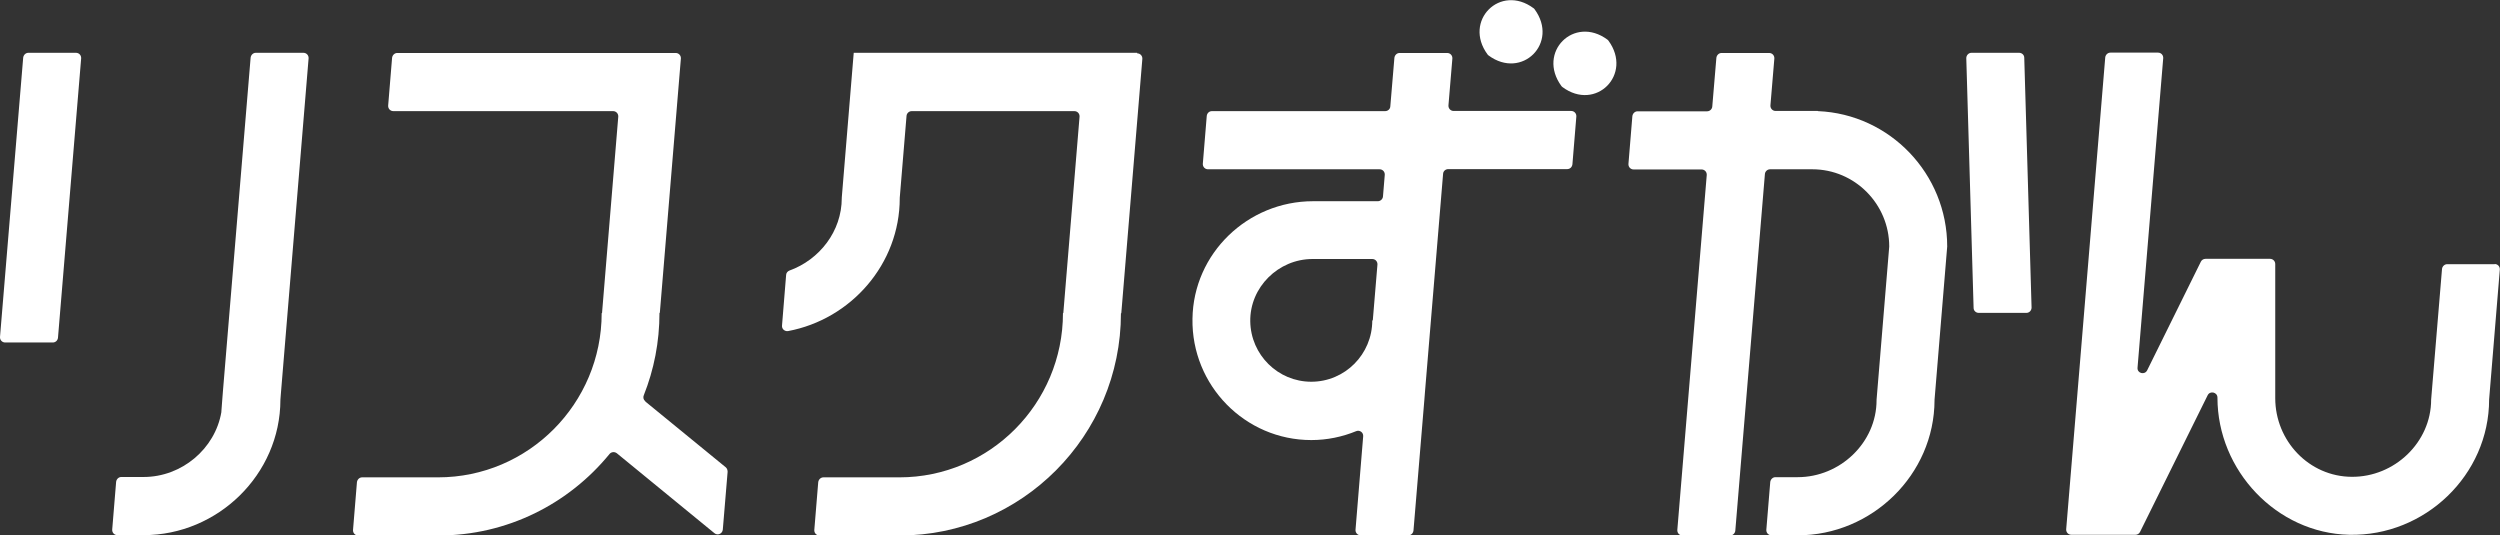 <?xml version="1.0" encoding="UTF-8"?><svg id="_レイヤー_2" xmlns="http://www.w3.org/2000/svg" viewBox="0 0 140.15 30"><rect x="0" y="0" width="140.15" height="30" fill="#333333" stroke="none"/><defs><style>.cls-1{fill:#fff;fill-rule:evenodd;}</style></defs><g id="_レイヤー_1-2"><path class="cls-1" d="m36.17,22.49c-.1-.08-.13-.22-.08-.33.57-1.43.88-2.99.88-4.62h0s.02,0,.02,0l1.18-14.26c.01-.17-.12-.31-.29-.31h-15.61c-.15,0-.27.12-.29.27l-.22,2.68c-.01.17.12.31.29.31h12.32c.17,0,.3.14.29.31l-.91,11.01h-.02c0,5.08-4.11,9.21-9.17,9.21h-4.26c-.15,0-.27.12-.29.27l-.22,2.68c-.01.17.12.31.29.31h4.49c3.87,0,7.32-1.78,9.6-4.57.1-.12.28-.14.41-.04l5.47,4.48c.18.15.45.03.47-.2l.27-3.24c0-.09-.03-.19-.1-.25l-4.5-3.68Z"/><path class="cls-1" d="m17.01,2.96h-2.67c-.15,0-.27.12-.29.27l-1.55,18.67h0l-.04.51-.05.66s0,.02,0,.03c-.35,2.06-2.22,3.64-4.36,3.64h-1.25c-.15,0-.27.12-.29.27l-.22,2.68c-.01.17.12.31.29.31h1.47c4.16,0,7.66-3.4,7.67-7.58v-.02l.04-.5,1.54-18.63c.01-.17-.12-.31-.29-.31Z"/><path class="cls-1" d="m4.25,2.96H1.59c-.15,0-.27.12-.29.27L0,18.89c-.01.17.12.31.29.31h2.67c.15,0,.27-.11.29-.26l1.3-15.67c.01-.17-.12-.31-.29-.31Z"/><path class="cls-1" d="m63.75,2.96h-2.94s-12.95,0-12.95,0l-.67,8.12v.02c0,1.87-1.25,3.46-2.94,4.07-.1.04-.18.14-.18.25l-.23,2.83c-.02.19.15.34.34.31,3.52-.66,6.26-3.75,6.26-7.45v-.02l.38-4.59c.01-.15.14-.27.29-.27h9.12c.17,0,.3.14.29.31l-.91,11.01h-.02c0,5.08-4.11,9.21-9.17,9.21h-4.26c-.15,0-.27.12-.29.27l-.22,2.68c-.01.17.12.31.29.31h4.49c6.84,0,12.41-5.59,12.41-12.46h.02l1.18-14.26c.01-.17-.12-.31-.29-.31Z"/><path class="cls-1" d="m101.9,6.22h0s-2.36,0-2.36,0c-.17,0-.3-.14-.29-.31l.22-2.63c.01-.17-.12-.31-.29-.31h-2.67c-.15,0-.27.12-.29.27l-.23,2.73c-.01.15-.14.27-.29.27h-3.9c-.15,0-.27.12-.29.27l-.22,2.68c-.01.17.12.31.29.31h3.81c.17,0,.3.14.29.31l-1.65,19.9c-.01.17.12.31.29.31h2.67c.15,0,.27-.12.29-.26l1.66-20c.01-.15.14-.27.29-.27h2.37c2.38,0,4.31,1.95,4.31,4.33l-.71,8.59v.02c0,2.39-2.05,4.32-4.42,4.32h-1.25c-.15,0-.27.12-.29.27l-.22,2.68c-.01.17.12.31.29.31h1.47c4.16,0,7.66-3.4,7.67-7.58v-.02l.71-8.59c0-4.08-3.22-7.42-7.24-7.59Z"/><path class="cls-1" d="m88.06,6.22h-6.57c-.17,0-.3-.14-.29-.31l.22-2.63c.01-.17-.12-.31-.29-.31h0s-2.67,0-2.67,0c-.15,0-.27.12-.29.27l-.23,2.73c-.01.15-.14.26-.29.26h-9.71c-.15,0-.27.11-.29.27l-.22,2.68c-.01.17.12.31.29.31h9.62c.17,0,.3.14.29.31l-.1,1.21c-.01.15-.14.27-.29.27h-3.63c-3.66,0-6.71,2.92-6.76,6.59-.06,3.74,2.95,6.8,6.66,6.8.89,0,1.74-.18,2.52-.5.2-.08.41.08.39.29l-.43,5.24c-.01.17.12.31.29.31h2.67c.15,0,.27-.11.29-.27l.61-7.33.04-.51,1.01-12.16c.01-.15.14-.26.29-.26h6.67c.15,0,.27-.11.29-.27l.22-2.68c.01-.17-.12-.31-.29-.31Zm-11.1,11.74h-.03c0,1.9-1.53,3.44-3.42,3.44h0c-1.87,0-3.39-1.51-3.42-3.38-.03-1.92,1.58-3.5,3.49-3.5h3.35c.17,0,.3.14.29.31l-.26,3.12Z"/><path class="cls-1" d="m139.86,14.81h-2.67c-.15,0-.27.12-.29.26h0s-.61,7.33-.61,7.33c0,2.4-2.06,4.35-4.45,4.33-2.39-.01-4.29-2.01-4.29-4.41v-7.52c0-.16-.13-.29-.29-.29h-3.62c-.11,0-.21.06-.26.16l-3.01,6.09c-.14.28-.57.17-.54-.15l1.44-17.35c.01-.17-.12-.31-.29-.31h-2.67c-.15,0-.27.12-.29.26l-2.19,26.46c-.01.17.12.31.29.31h3.59c.11,0,.21-.06.26-.16l3.79-7.66c.13-.27.55-.18.55.13,0,4.09,3.32,7.6,7.39,7.69,4.24.09,7.84-3.35,7.84-7.59l.6-7.28c.01-.17-.12-.31-.29-.31Z"/><path class="cls-1" d="m113.19,2.96h-2.67c-.16,0-.29.14-.29.3l.41,14c0,.16.13.28.29.28h2.67c.16,0,.29-.13.29-.3l-.41-14c0-.16-.13-.28-.29-.28Z"/><path class="cls-1" d="m83.45,3.11c1.87,1.38,3.96-.71,2.58-2.59-.02-.03-.04-.05-.06-.06-1.87-1.39-3.96.71-2.58,2.59.02.02.04.05.06.06Z"/><path class="cls-1" d="m90.11,2.22c-1.87-1.38-3.96.71-2.58,2.6.02.02.04.05.06.06,1.87,1.39,3.96-.71,2.58-2.6-.02-.02-.04-.05-.06-.06Z"/></g></svg>